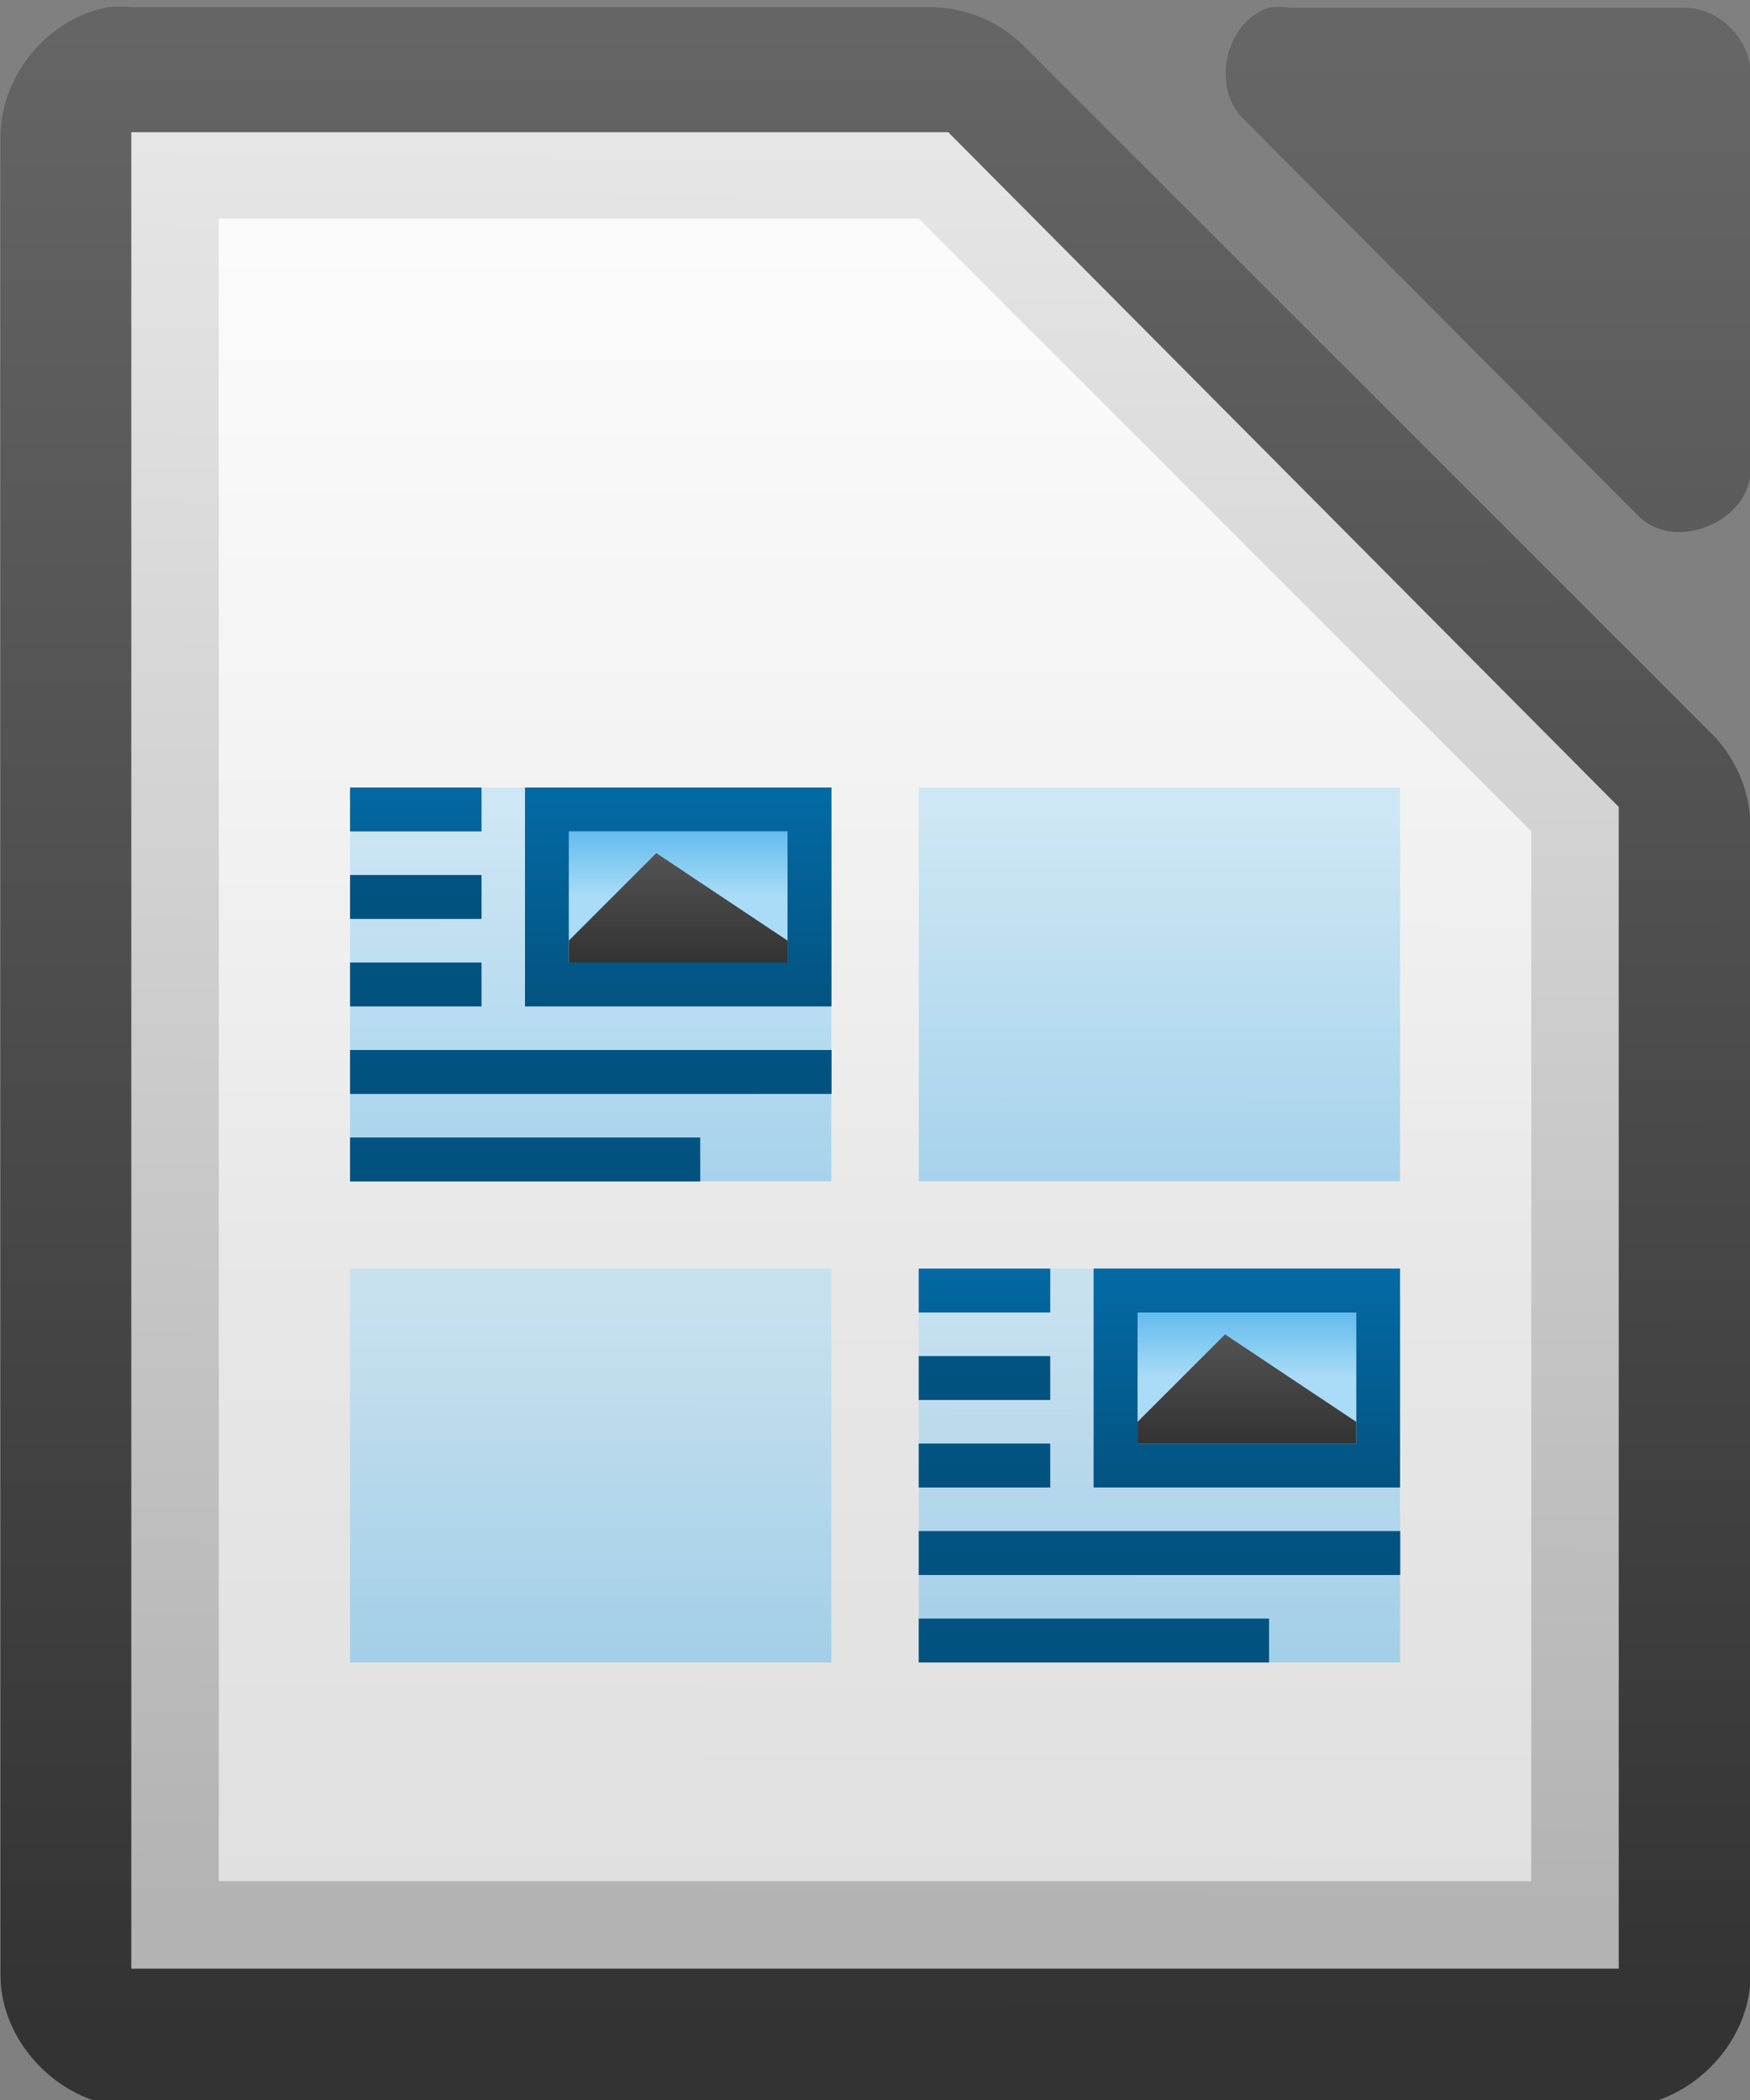 <svg height="48" width="40" xmlns="http://www.w3.org/2000/svg" xmlns:xlink="http://www.w3.org/1999/xlink"><rect width="100%" height="100%" fill="#808080" stroke="none"/><linearGradient id="a" gradientTransform="matrix(.379 0 0 .346 2076.43 -490.416)" gradientUnits="userSpaceOnUse" x1="3404.999" x2="3404.999" xlink:href="#b" y1="-1092.638" y2="-1117.658"/><linearGradient id="b"><stop offset="0" stop-color="#63bbee"/><stop offset="1" stop-color="#aadcf7"/></linearGradient><linearGradient id="c" gradientTransform="matrix(.379 0 0 .346 2089.43 -490.416)" gradientUnits="userSpaceOnUse" x1="3404.999" x2="3404.999" xlink:href="#b" y1="-1092.638" y2="-1117.658"/><linearGradient id="d" gradientTransform="matrix(.379 0 0 .346 2089.43 -479.416)" gradientUnits="userSpaceOnUse" x1="3404.999" x2="3404.999" xlink:href="#b" y1="-1092.638" y2="-1117.658"/><linearGradient id="e" gradientTransform="matrix(.379 0 0 .346 2076.43 -479.416)" gradientUnits="userSpaceOnUse" x1="3404.999" x2="3404.999" xlink:href="#b" y1="-1092.638" y2="-1117.658"/><linearGradient id="f" gradientUnits="userSpaceOnUse" x1="116.481" x2="116.481" xlink:href="#g" y1="982.361" y2="986.861"/><linearGradient id="g"><stop offset="0" stop-color="#0369a3"/><stop offset="1" stop-color="#023f62"/></linearGradient><linearGradient id="h" gradientTransform="matrix(.214 0 0 .5 90.858 491.165)" gradientUnits="userSpaceOnUse" x1="117.719" x2="117.719" xlink:href="#g" y1="976.304" y2="992.238"/><linearGradient id="i" gradientTransform="matrix(.25 0 0 .5 86.75 491.165)" gradientUnits="userSpaceOnUse" x1="117.719" x2="117.719" xlink:href="#g" y1="982.362" y2="989.409"/><linearGradient id="j" gradientTransform="matrix(.214 0 0 .5 90.858 492.165)" gradientUnits="userSpaceOnUse" x1="117.719" x2="117.719" xlink:href="#g" y1="976.304" y2="992.238"/><linearGradient id="k" gradientTransform="matrix(.786 0 0 .5 25.141 493.165)" gradientUnits="userSpaceOnUse" x1="117.719" x2="117.719" xlink:href="#g" y1="976.304" y2="992.238"/><linearGradient id="l" gradientTransform="matrix(.571 0 0 .5 49.785 494.165)" gradientUnits="userSpaceOnUse" x1="117.719" x2="117.719" xlink:href="#g" y1="976.304" y2="992.238"/><linearGradient id="m" gradientTransform="matrix(.778 0 0 .833 49.998 -130.099)" gradientUnits="userSpaceOnUse" x1="208.969" x2="208.969" xlink:href="#g" y1="-780.607" y2="-769.823"/><linearGradient id="n" gradientTransform="matrix(.625 0 0 .5 80.248 -488.819)" gradientUnits="userSpaceOnUse" x1="230" x2="230" xlink:href="#b" y1="-581.638" y2="-578.638"/><linearGradient id="o" gradientTransform="matrix(.875 0 0 .8 -84.875 -1719.04)" gradientUnits="userSpaceOnUse" x1="345" x2="345" xlink:href="#p" y1="1173" y2="1178"/><linearGradient id="p"><stop offset="0" stop-color="#666"/><stop offset="1" stop-color="#333"/></linearGradient><linearGradient id="q" gradientTransform="matrix(1.004 0 0 1.01 -1.166 -9.366)" gradientUnits="userSpaceOnUse" x1="110.969" x2="110.969" xlink:href="#p" y1="976.3" y2="992.375"/><linearGradient id="r" gradientTransform="matrix(1 0 0 1 0 -.106)" gradientUnits="userSpaceOnUse" x1="110.969" x2="111" xlink:href="#p" y1="976.3" y2="991.875"/><linearGradient id="s" gradientUnits="userSpaceOnUse" x1="110.969" x2="110.969" xlink:href="#p" y1="976.3" y2="992.375"/><linearGradient id="t" gradientTransform="matrix(2.992 0 0 3.005 -933.712 -1623.08)" gradientUnits="userSpaceOnUse" x1="294.343" x2="294.418" y1="256.581" y2="243.139"><stop offset="0" stop-color="#b3b3b3"/><stop offset="1" stop-color="#e6e6e6"/></linearGradient><linearGradient id="u" gradientUnits="userSpaceOnUse" x1="-54.406" x2="-54.406" y1="-866.871" y2="-891.114"><stop offset="0" stop-color="#fff" stop-opacity=".588"/><stop offset="1" stop-color="#fff" stop-opacity=".863"/></linearGradient><g transform="translate(59.001 895.636)"><g fill="url(#s)" transform="matrix(3 0 0 2.999 -391.989 -3823.61)"><path d="m111.812 976.373c-.458.087-.821.533-.812 1v14.001c0.0.524.476 1 1 1h11.333c.524-0.0 1-.476 1-1v-8.731c.006-.264-.098-.529-.281-.719l-5.27-5.271c-.19-.184-.455-.287-.719-.281h-6.063c-.062-.006-.125-.006-.188 0z" fill="url(#r)"/><path d="m120.663 976.376c-.333.107-.445.613-.188.852l3.012 3.029c.278.265.832.038.847-.347v-3.029c-0-.264-.239-.505-.502-.505h-3.012c-.052-.008-.105-.008-.157 0z" fill="url(#q)"/></g><path d="m-56-892.615v.75 40.5.727h.75 32.499.75v-.727-25.5-.328l-.234-.234-14.906-15-.187-.188h-.328-17.593z" fill="url(#t)"/><path d="m-54-890.638h16l14 14v24h-30z" fill="url(#u)"/></g><g transform="translate(-3348.998 895.638)"><path d="m3356.999-877.638h11v9h-11z" fill="url(#a)" opacity=".5"/><path d="m3369.999-877.638h11v9h-11z" fill="url(#c)" opacity=".5"/><path d="m3369.999-866.638h11v9h-11z" fill="url(#d)" opacity=".5"/><path d="m3356.999-866.638h11v9h-11z" fill="url(#e)" opacity=".5"/><g fill="url(#f)" transform="matrix(2 0 0 2 3125.999 -2842.36)"><path d="m115.501 983.361h1.5v.5h-1.5z" fill="url(#h)"/><path d="m115.501 982.361h1.5v.5h-1.5z" fill="url(#i)"/><path d="m115.501 984.361h1.5v.5h-1.5z" fill="url(#j)"/><path d="m115.501 985.361h5.5v.5h-5.5z" fill="url(#k)"/><path d="m115.501 986.361h4v.5h-4z" fill="url(#l)"/></g><g transform="matrix(1 0 0 1 3142.999 -97)"><path d="m218-780.638h7v5h-7z" fill="url(#m)"/><path d="m219-779.638h5v3h-5z" fill="url(#n)"/><path d="m221-779.138-2 2v .5h5v-.5l-3-2z" fill="url(#o)"/></g><g fill="url(#f)" transform="matrix(2 0 0 2 3138.999 -2842.36)"><path d="m115.501 983.361h1.5v.5h-1.5z" fill="url(#h)"/><path d="m115.501 982.361h1.5v.5h-1.5z" fill="url(#i)"/><path d="m115.501 984.361h1.5v.5h-1.5z" fill="url(#j)"/><path d="m115.501 985.361h5.5v.5h-5.5z" fill="url(#k)"/><path d="m115.501 986.361h4v.5h-4z" fill="url(#l)"/></g><g transform="matrix(1 0 0 1 3155.999 -97)"><path d="m218-780.638h7v5h-7z" fill="url(#m)"/><path d="m219-779.638h5v3h-5z" fill="url(#n)"/><path d="m221-779.138-2 2v .5h5v-.5l-3-2z" fill="url(#o)"/></g><g fill="url(#f)" transform="matrix(2 0 0 2 3138.999 -2831.36)"><path d="m115.501 983.361h1.5v.5h-1.5z" fill="url(#h)"/><path d="m115.501 982.361h1.5v.5h-1.5z" fill="url(#i)"/><path d="m115.501 984.361h1.5v.5h-1.5z" fill="url(#j)"/><path d="m115.501 985.361h5.5v.5h-5.5z" fill="url(#k)"/><path d="m115.501 986.361h4v.5h-4z" fill="url(#l)"/></g><g transform="matrix(1 0 0 1 3155.999 -86)"><path d="m218-780.638h7v5h-7z" fill="url(#m)"/><path d="m219-779.638h5v3h-5z" fill="url(#n)"/><path d="m221-779.138-2 2v .5h5v-.5l-3-2z" fill="url(#o)"/></g><g fill="url(#f)" transform="matrix(2 0 0 2 3125.999 -2831.36)"><path d="m115.501 983.361h1.5v.5h-1.5z" fill="url(#h)"/><path d="m115.501 982.361h1.5v.5h-1.5z" fill="url(#i)"/><path d="m115.501 984.361h1.5v.5h-1.5z" fill="url(#j)"/><path d="m115.501 985.361h5.5v.5h-5.5z" fill="url(#k)"/><path d="m115.501 986.361h4v.5h-4z" fill="url(#l)"/></g><g transform="matrix(1 0 0 1 3142.999 -86)"><path d="m218-780.638h7v5h-7z" fill="url(#m)"/><path d="m219-779.638h5v3h-5z" fill="url(#n)"/><path d="m221-779.138-2 2v .5h5v-.5l-3-2z" fill="url(#o)"/></g><path d="m3356.999-877.638h11v9h-11z" fill="url(#a)" opacity=".5"/><path d="m3369.999-877.638h11v9h-11z" fill="url(#c)" opacity=".5"/><path d="m3369.999-866.638h11v9h-11z" fill="url(#d)" opacity=".5"/><path d="m3356.999-866.638h11v9h-11z" fill="url(#e)" opacity=".5"/><g fill="url(#f)" transform="matrix(2 0 0 2 3125.999 -2842.36)"><path d="m115.501 983.361h1.5v.5h-1.5z" fill="url(#h)"/><path d="m115.501 982.361h1.5v.5h-1.5z" fill="url(#i)"/><path d="m115.501 984.361h1.5v.5h-1.5z" fill="url(#j)"/><path d="m115.501 985.361h5.5v.5h-5.5z" fill="url(#k)"/><path d="m115.501 986.361h4v.5h-4z" fill="url(#l)"/></g><g transform="matrix(1 0 0 1 3142.999 -97)"><path d="m218-780.638h7v5h-7z" fill="url(#m)"/><path d="m219-779.638h5v3h-5z" fill="url(#n)"/><path d="m221-779.138-2 2v .5h5v-.5l-3-2z" fill="url(#o)"/></g><g fill="url(#f)" transform="matrix(2 0 0 2 3138.999 -2842.36)"><path d="m115.501 983.361h1.5v.5h-1.5z" fill="url(#h)"/><path d="m115.501 982.361h1.5v.5h-1.5z" fill="url(#i)"/><path d="m115.501 984.361h1.5v.5h-1.5z" fill="url(#j)"/><path d="m115.501 985.361h5.5v.5h-5.5z" fill="url(#k)"/><path d="m115.501 986.361h4v.5h-4z" fill="url(#l)"/></g><g transform="matrix(1 0 0 1 3155.999 -97)"><path d="m218-780.638h7v5h-7z" fill="url(#m)"/><path d="m219-779.638h5v3h-5z" fill="url(#n)"/><path d="m221-779.138-2 2v .5h5v-.5l-3-2z" fill="url(#o)"/></g><g fill="url(#f)" transform="matrix(2 0 0 2 3138.999 -2831.36)"><path d="m115.501 983.361h1.5v.5h-1.5z" fill="url(#h)"/><path d="m115.501 982.361h1.5v.5h-1.5z" fill="url(#i)"/><path d="m115.501 984.361h1.5v.5h-1.5z" fill="url(#j)"/><path d="m115.501 985.361h5.5v.5h-5.5z" fill="url(#k)"/><path d="m115.501 986.361h4v.5h-4z" fill="url(#l)"/></g><g transform="matrix(1 0 0 1 3155.999 -86)"><path d="m218-780.638h7v5h-7z" fill="url(#m)"/><path d="m219-779.638h5v3h-5z" fill="url(#n)"/><path d="m221-779.138-2 2v .5h5v-.5l-3-2z" fill="url(#o)"/></g><g fill="url(#f)" transform="matrix(2 0 0 2 3125.999 -2831.36)"><path d="m115.501 983.361h1.5v.5h-1.5z" fill="url(#h)"/><path d="m115.501 982.361h1.5v.5h-1.5z" fill="url(#i)"/><path d="m115.501 984.361h1.5v.5h-1.5z" fill="url(#j)"/><path d="m115.501 985.361h5.5v.5h-5.5z" fill="url(#k)"/><path d="m115.501 986.361h4v.5h-4z" fill="url(#l)"/></g><g transform="matrix(1 0 0 1 3142.999 -86)"><path d="m218-780.638h7v5h-7z" fill="url(#m)"/><path d="m219-779.638h5v3h-5z" fill="url(#n)"/><path d="m221-779.138-2 2v .5h5v-.5l-3-2z" fill="url(#o)"/></g></g></svg>